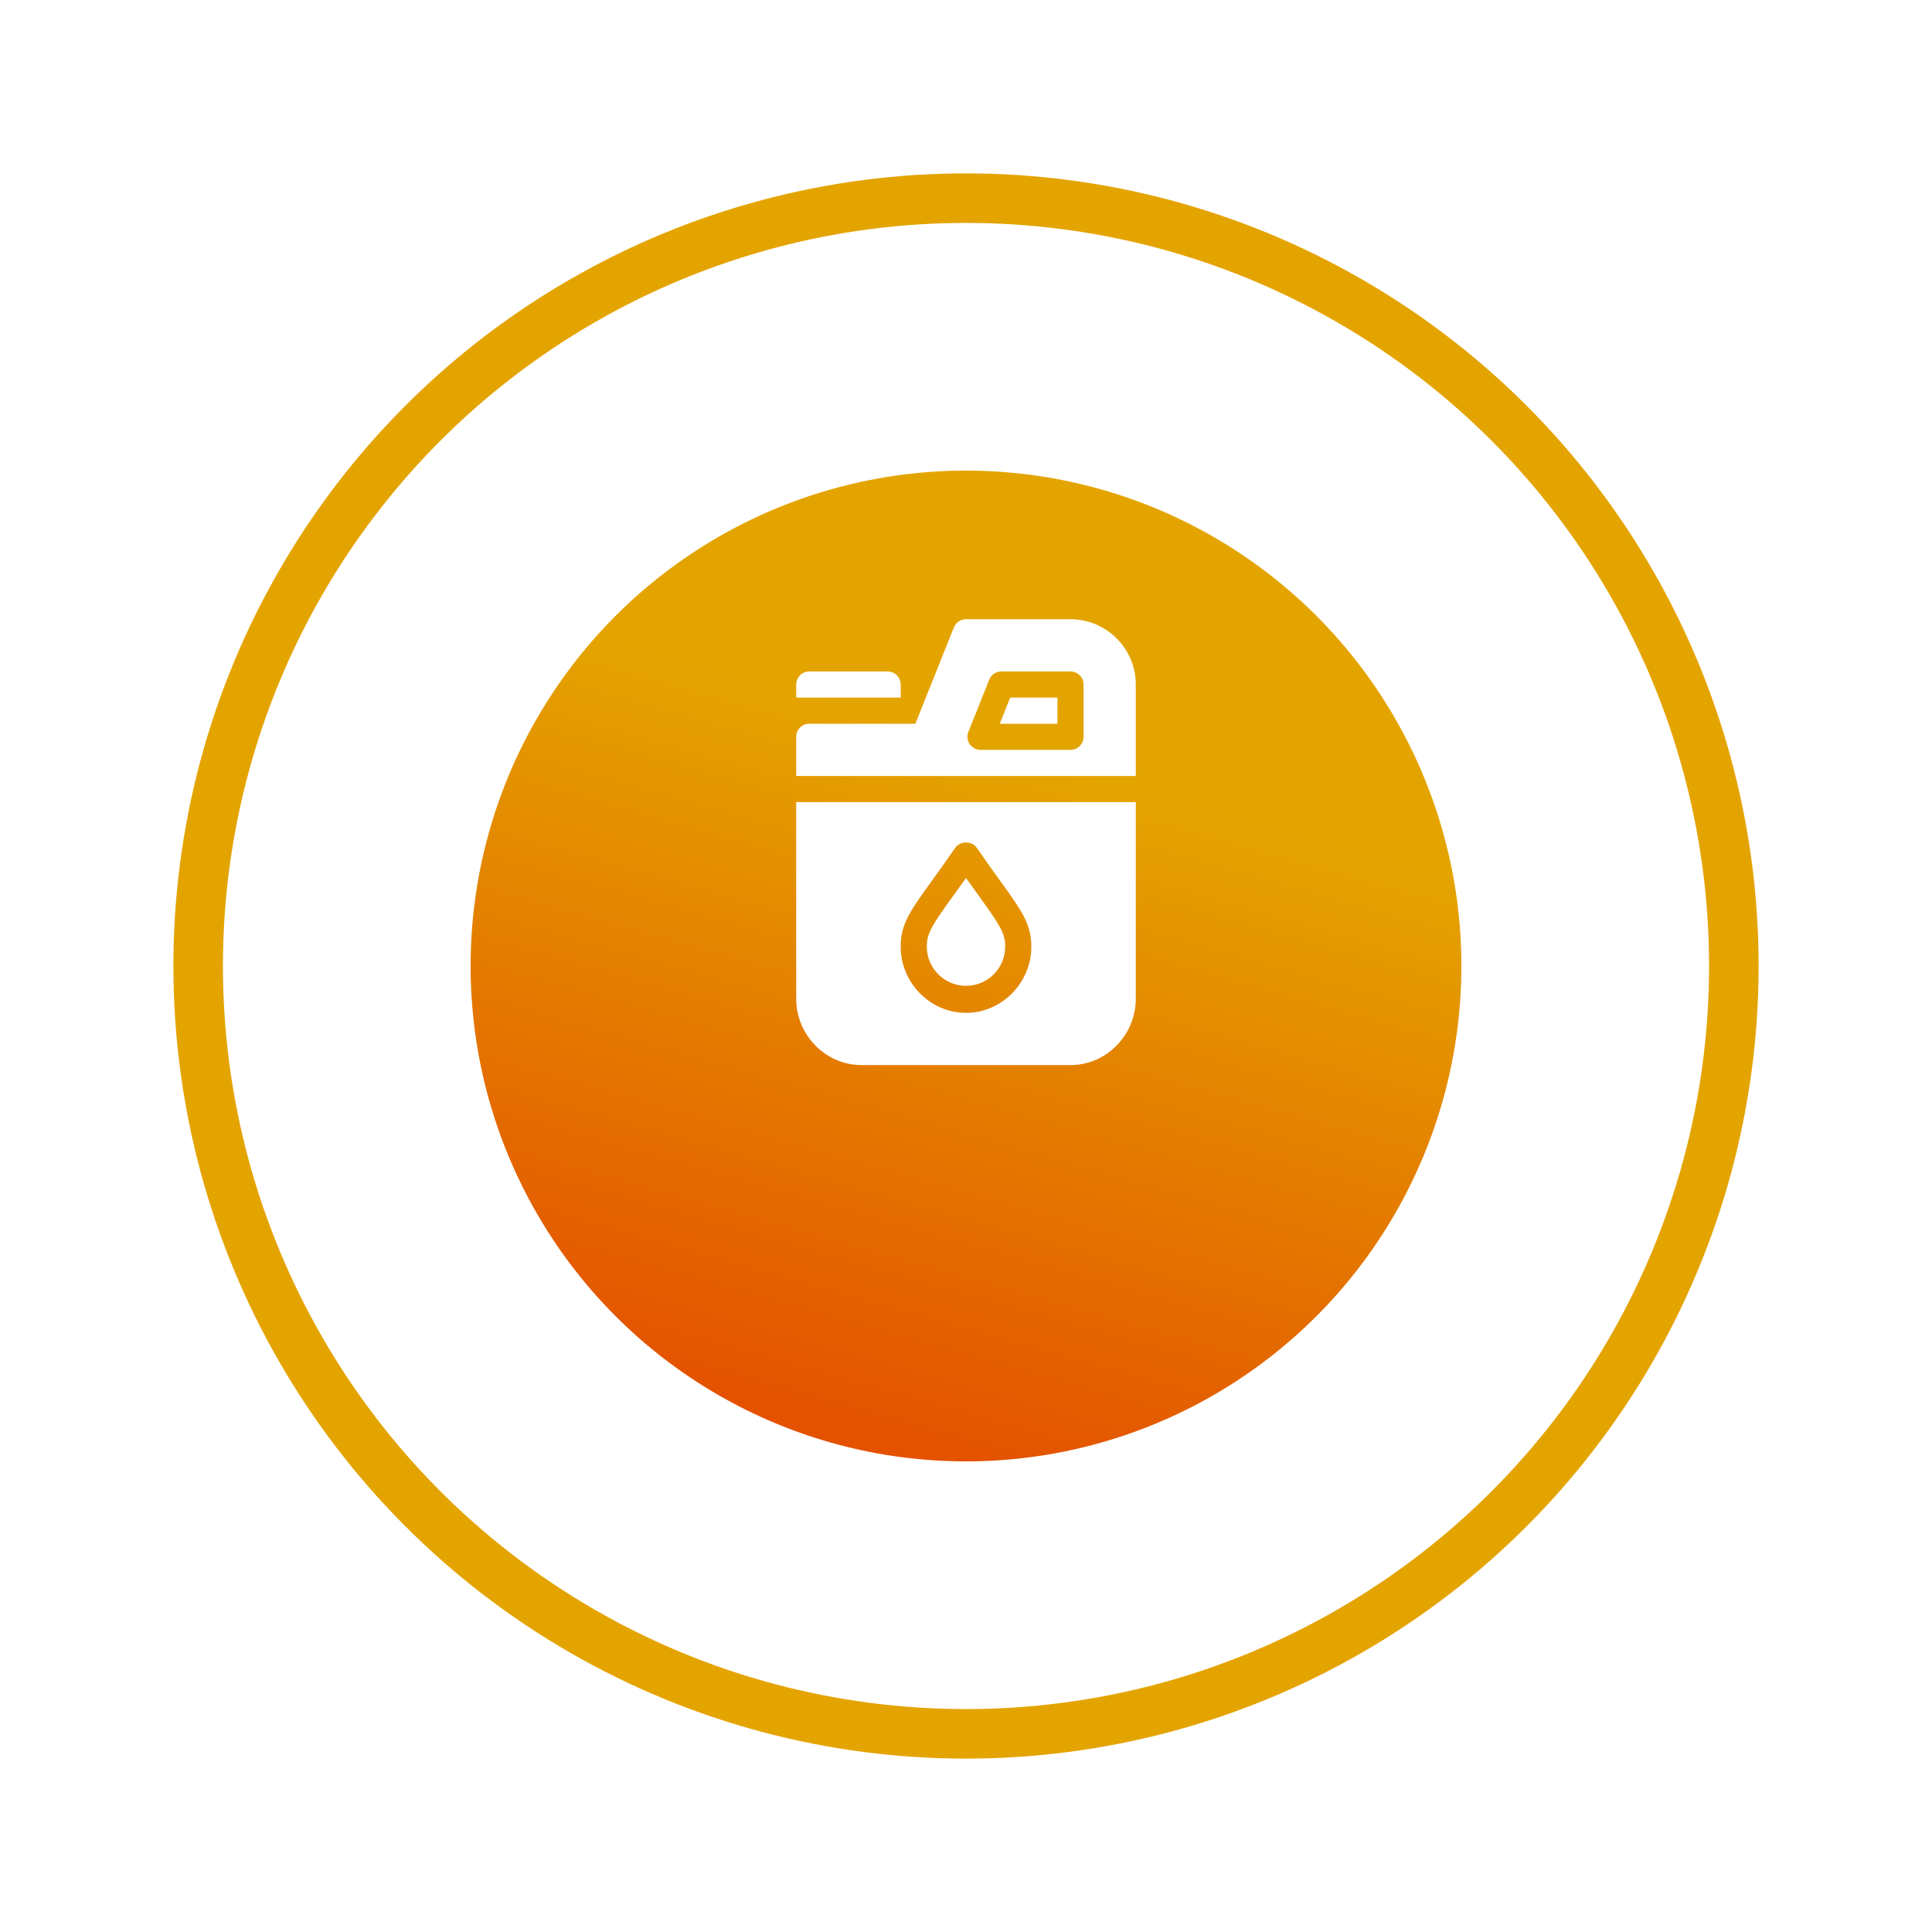 <?xml version="1.0" encoding="UTF-8"?> <svg xmlns="http://www.w3.org/2000/svg" width="78" height="78" viewBox="0 0 78 78" fill="none"> <g filter="url(#filter0_d)"> <circle cx="39" cy="34" r="20" fill="url(#paint0_linear)"></circle> </g> <g filter="url(#filter1_d)"> <circle cx="39" cy="34" r="31" stroke="#E4A400" stroke-width="2"></circle> </g> <path d="M36.363 27.637C36.363 27.345 36.127 27.109 35.836 27.109H32.672C32.38 27.109 32.145 27.345 32.145 27.637V28.164H36.363V27.637Z" fill="white"></path> <path d="M45.855 40.328V32.383H32.145V40.328C32.145 41.782 33.328 43 34.781 43H43.219C44.672 43 45.855 41.782 45.855 40.328ZM39 40.891C37.546 40.891 36.363 39.672 36.363 38.219C36.363 37.308 36.734 36.792 37.631 35.547C37.89 35.188 38.199 34.758 38.566 34.227C38.764 33.943 39.236 33.943 39.434 34.227C39.801 34.758 40.11 35.188 40.369 35.547C41.266 36.792 41.637 37.308 41.637 38.219C41.637 39.672 40.454 40.891 39 40.891Z" fill="white"></path> <path d="M43.219 25H39C38.784 25 38.591 25.131 38.51 25.332L36.956 29.219H32.672C32.38 29.219 32.145 29.455 32.145 29.746V31.328H45.855V27.637C45.855 26.183 44.672 25 43.219 25ZM43.746 29.746C43.746 30.038 43.51 30.273 43.219 30.273H39.584C39.409 30.273 39.246 30.186 39.148 30.042C39.05 29.897 39.03 29.713 39.095 29.55L39.938 27.441C40.019 27.241 40.212 27.109 40.428 27.109H43.219C43.51 27.109 43.746 27.345 43.746 27.637V29.746Z" fill="white"></path> <path d="M39 35.446C38.81 35.714 38.639 35.95 38.486 36.163C37.622 37.365 37.418 37.669 37.418 38.219C37.418 39.091 38.128 39.801 39 39.801C39.872 39.801 40.582 39.091 40.582 38.219C40.582 37.669 40.378 37.365 39.514 36.163C39.361 35.95 39.19 35.714 39 35.446Z" fill="white"></path> <path d="M40.363 29.219H42.691V28.164H40.785L40.363 29.219Z" fill="white"></path> <defs> <filter id="filter0_d" x="12" y="12" width="54" height="54" filterUnits="userSpaceOnUse" color-interpolation-filters="sRGB"> <feFlood flood-opacity="0" result="BackgroundImageFix"></feFlood> <feColorMatrix in="SourceAlpha" type="matrix" values="0 0 0 0 0 0 0 0 0 0 0 0 0 0 0 0 0 0 127 0"></feColorMatrix> <feOffset dy="5"></feOffset> <feGaussianBlur stdDeviation="3.5"></feGaussianBlur> <feColorMatrix type="matrix" values="0 0 0 0 0.933 0 0 0 0 0.933 0 0 0 0 0.933 0 0 0 1 0"></feColorMatrix> <feBlend mode="normal" in2="BackgroundImageFix" result="effect1_dropShadow"></feBlend> <feBlend mode="normal" in="SourceGraphic" in2="effect1_dropShadow" result="shape"></feBlend> </filter> <filter id="filter1_d" x="0" y="0" width="78" height="78" filterUnits="userSpaceOnUse" color-interpolation-filters="sRGB"> <feFlood flood-opacity="0" result="BackgroundImageFix"></feFlood> <feColorMatrix in="SourceAlpha" type="matrix" values="0 0 0 0 0 0 0 0 0 0 0 0 0 0 0 0 0 0 127 0"></feColorMatrix> <feOffset dy="5"></feOffset> <feGaussianBlur stdDeviation="3.5"></feGaussianBlur> <feColorMatrix type="matrix" values="0 0 0 0 0.933 0 0 0 0 0.933 0 0 0 0 0.933 0 0 0 1 0"></feColorMatrix> <feBlend mode="normal" in2="BackgroundImageFix" result="effect1_dropShadow"></feBlend> <feBlend mode="normal" in="SourceGraphic" in2="effect1_dropShadow" result="shape"></feBlend> </filter> <linearGradient id="paint0_linear" x1="46.601" y1="27.032" x2="39" y2="54" gradientUnits="userSpaceOnUse"> <stop stop-color="#E4A400"></stop> <stop offset="1" stop-color="#E45200"></stop> </linearGradient> </defs> </svg> 